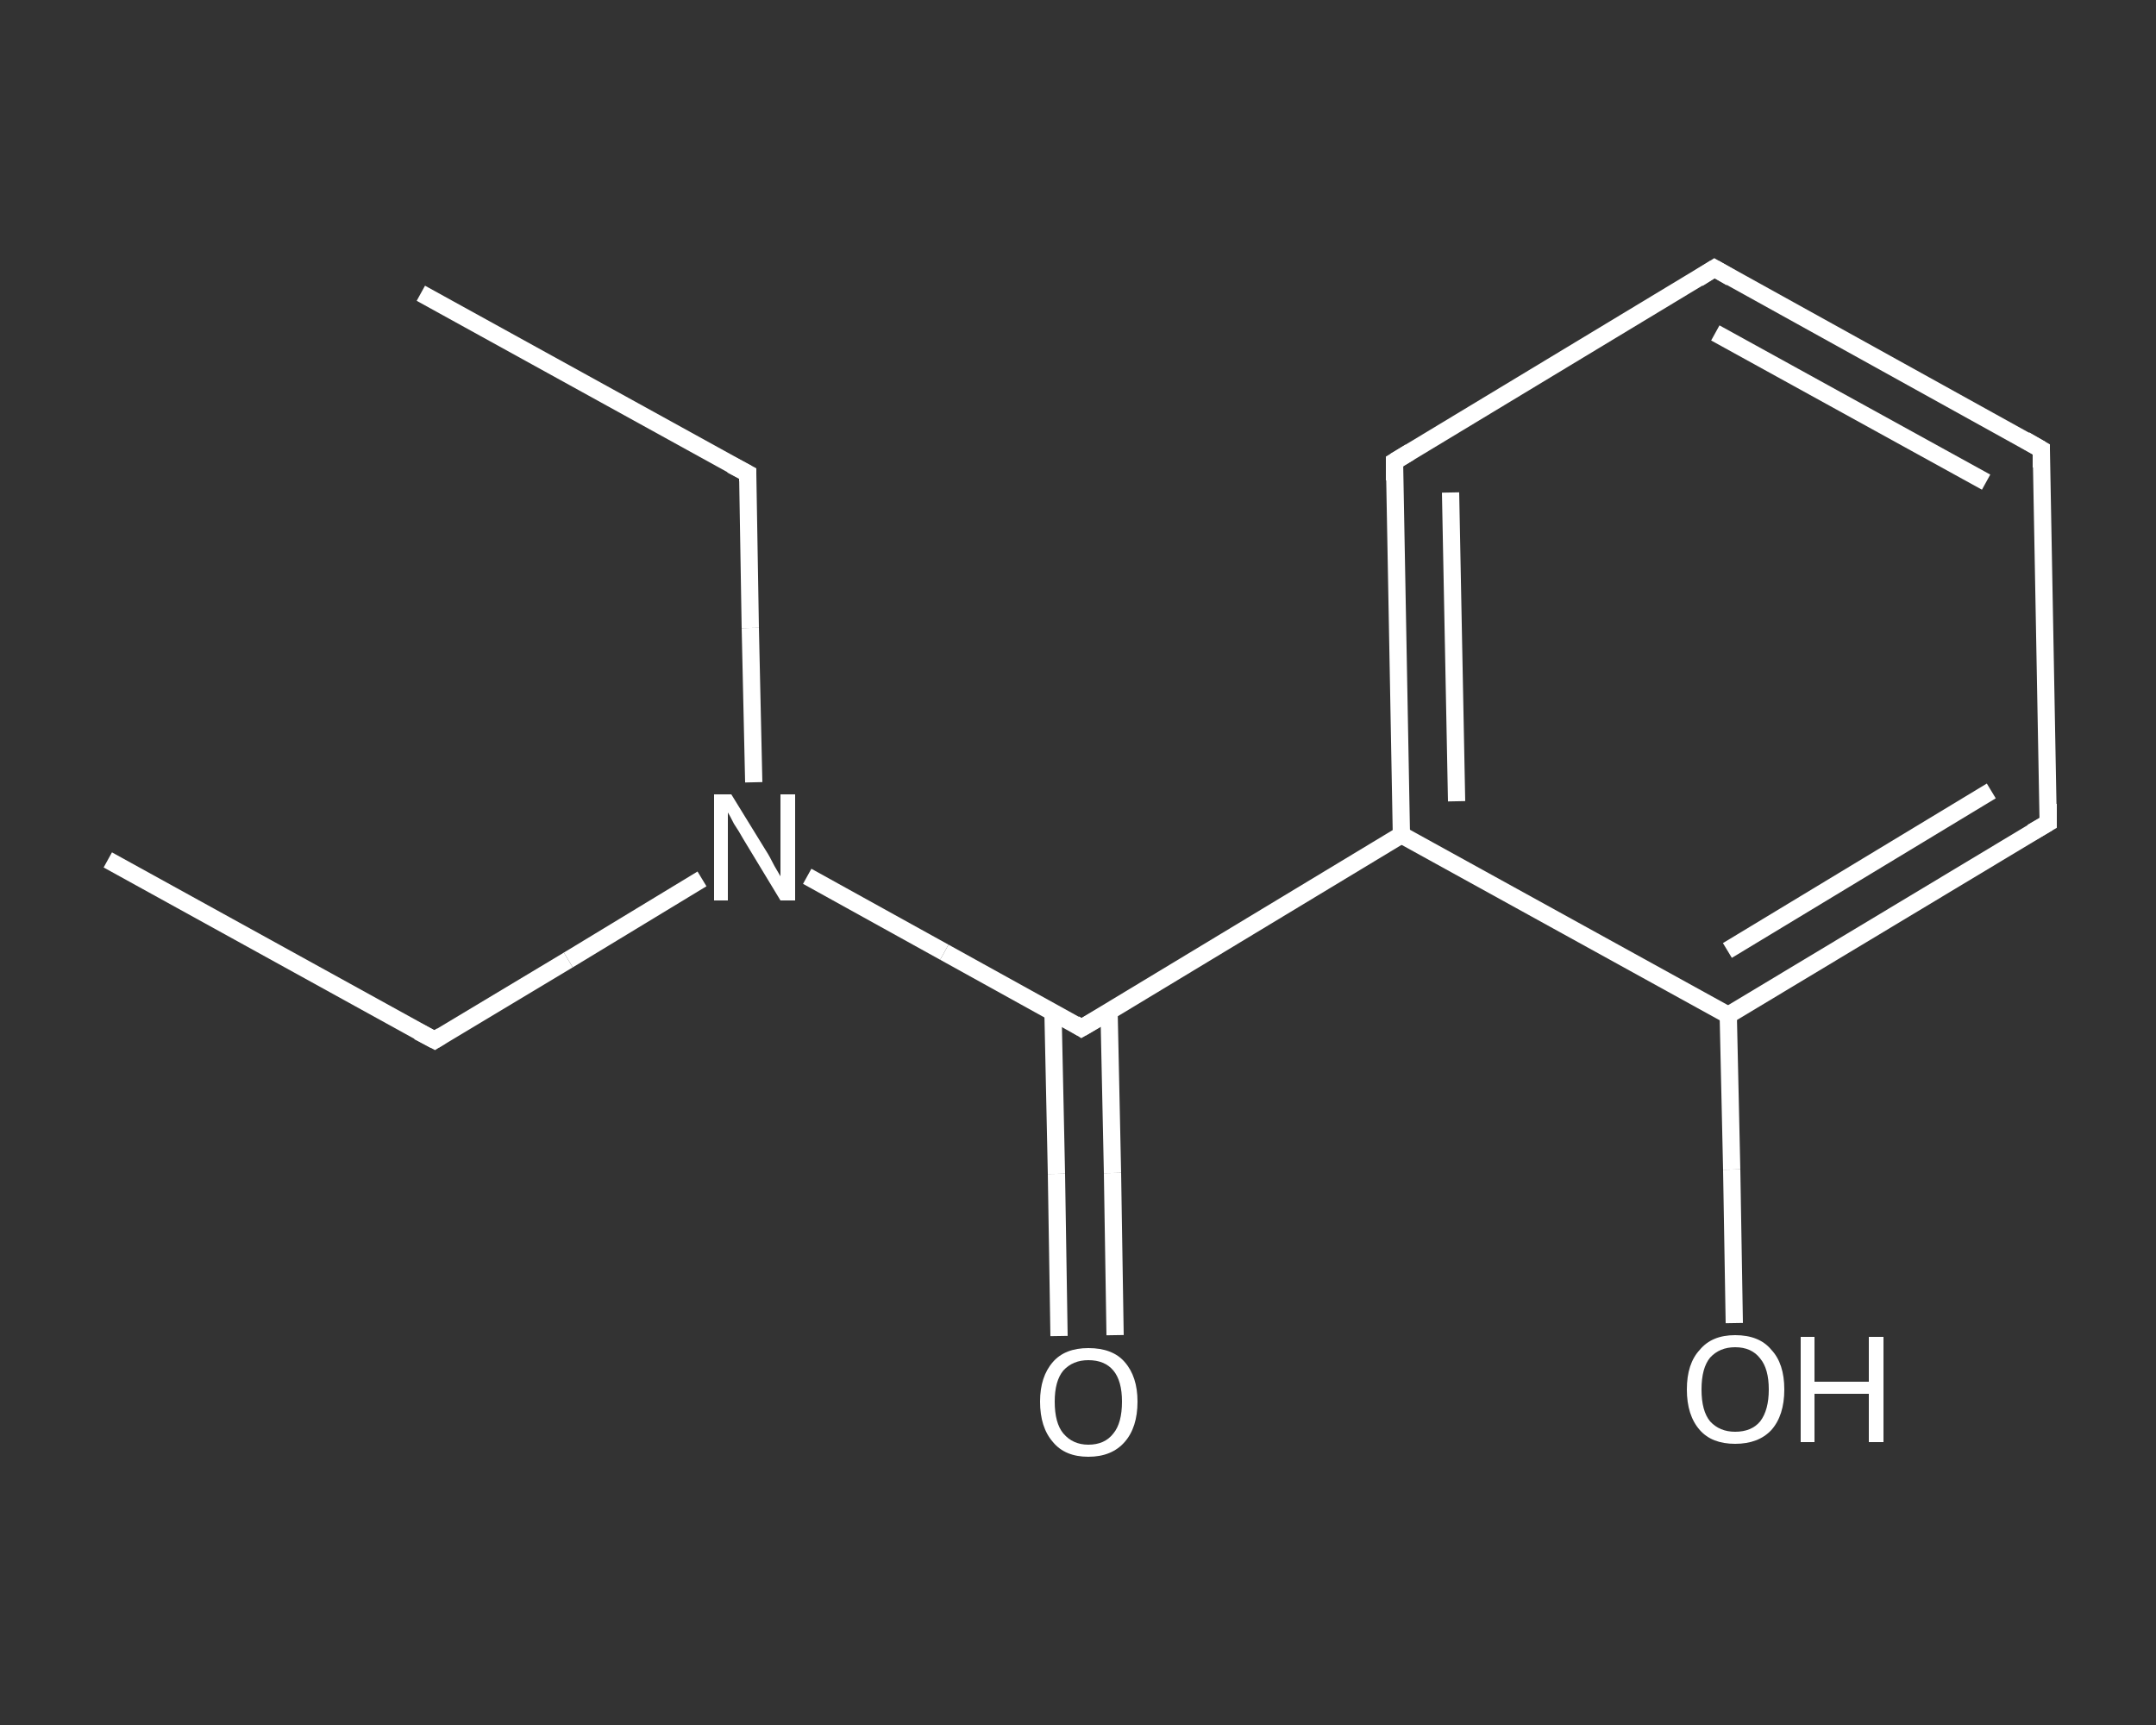 <?xml version='1.0' encoding='iso-8859-1'?>
<svg version='1.1' baseProfile='full'
              xmlns='http://www.w3.org/2000/svg'
                      xmlns:rdkit='http://www.rdkit.org/xml'
                      xmlns:xlink='http://www.w3.org/1999/xlink'
                  xml:space='preserve'
width='250px' height='200px' viewBox='0 0 250 200'>
<rect x="0" y="0" width="250" height="200" fill="#333333" stroke="none"/>
<!-- END OF HEADER -->
<rect style='opacity:1.0;fill:transparent;stroke:none' width='250.0' height='200.0' x='0.0' y='0.0'> </rect>
<path class='bond-0 atom-0 atom-1' d='M 12.5,99.7 L 50.4,120.6' style='fill:none;fill-rule:evenodd;stroke:#FFFFFF;stroke-width:2.0px;stroke-linecap:butt;stroke-linejoin:miter;stroke-opacity:1' />
<path class='bond-1 atom-1 atom-2' d='M 50.4,120.6 L 65.9,111.3' style='fill:none;fill-rule:evenodd;stroke:#FFFFFF;stroke-width:2.0px;stroke-linecap:butt;stroke-linejoin:miter;stroke-opacity:1' />
<path class='bond-1 atom-1 atom-2' d='M 65.9,111.3 L 81.4,101.9' style='fill:none;fill-rule:evenodd;stroke:#FFFFFF;stroke-width:2.0px;stroke-linecap:butt;stroke-linejoin:miter;stroke-opacity:1' />
<path class='bond-2 atom-2 atom-3' d='M 87.4,90.7 L 87.0,72.8' style='fill:none;fill-rule:evenodd;stroke:#FFFFFF;stroke-width:2.0px;stroke-linecap:butt;stroke-linejoin:miter;stroke-opacity:1' />
<path class='bond-2 atom-2 atom-3' d='M 87.0,72.8 L 86.7,54.9' style='fill:none;fill-rule:evenodd;stroke:#FFFFFF;stroke-width:2.0px;stroke-linecap:butt;stroke-linejoin:miter;stroke-opacity:1' />
<path class='bond-3 atom-3 atom-4' d='M 86.7,54.9 L 48.8,34.0' style='fill:none;fill-rule:evenodd;stroke:#FFFFFF;stroke-width:2.0px;stroke-linecap:butt;stroke-linejoin:miter;stroke-opacity:1' />
<path class='bond-4 atom-2 atom-5' d='M 93.6,101.6 L 109.5,110.4' style='fill:none;fill-rule:evenodd;stroke:#FFFFFF;stroke-width:2.0px;stroke-linecap:butt;stroke-linejoin:miter;stroke-opacity:1' />
<path class='bond-4 atom-2 atom-5' d='M 109.5,110.4 L 125.4,119.2' style='fill:none;fill-rule:evenodd;stroke:#FFFFFF;stroke-width:2.0px;stroke-linecap:butt;stroke-linejoin:miter;stroke-opacity:1' />
<path class='bond-5 atom-5 atom-6' d='M 122.1,117.4 L 122.5,136.1' style='fill:none;fill-rule:evenodd;stroke:#FFFFFF;stroke-width:2.0px;stroke-linecap:butt;stroke-linejoin:miter;stroke-opacity:1' />
<path class='bond-5 atom-5 atom-6' d='M 122.5,136.1 L 122.8,154.9' style='fill:none;fill-rule:evenodd;stroke:#FFFFFF;stroke-width:2.0px;stroke-linecap:butt;stroke-linejoin:miter;stroke-opacity:1' />
<path class='bond-5 atom-5 atom-6' d='M 128.6,117.2 L 129.0,136.0' style='fill:none;fill-rule:evenodd;stroke:#FFFFFF;stroke-width:2.0px;stroke-linecap:butt;stroke-linejoin:miter;stroke-opacity:1' />
<path class='bond-5 atom-5 atom-6' d='M 129.0,136.0 L 129.3,154.8' style='fill:none;fill-rule:evenodd;stroke:#FFFFFF;stroke-width:2.0px;stroke-linecap:butt;stroke-linejoin:miter;stroke-opacity:1' />
<path class='bond-6 atom-5 atom-7' d='M 125.4,119.2 L 162.5,96.8' style='fill:none;fill-rule:evenodd;stroke:#FFFFFF;stroke-width:2.0px;stroke-linecap:butt;stroke-linejoin:miter;stroke-opacity:1' />
<path class='bond-7 atom-7 atom-8' d='M 162.5,96.8 L 161.7,53.5' style='fill:none;fill-rule:evenodd;stroke:#FFFFFF;stroke-width:2.0px;stroke-linecap:butt;stroke-linejoin:miter;stroke-opacity:1' />
<path class='bond-7 atom-7 atom-8' d='M 168.9,92.9 L 168.2,57.1' style='fill:none;fill-rule:evenodd;stroke:#FFFFFF;stroke-width:2.0px;stroke-linecap:butt;stroke-linejoin:miter;stroke-opacity:1' />
<path class='bond-8 atom-8 atom-9' d='M 161.7,53.5 L 198.8,31.1' style='fill:none;fill-rule:evenodd;stroke:#FFFFFF;stroke-width:2.0px;stroke-linecap:butt;stroke-linejoin:miter;stroke-opacity:1' />
<path class='bond-9 atom-9 atom-10' d='M 198.8,31.1 L 236.7,52.1' style='fill:none;fill-rule:evenodd;stroke:#FFFFFF;stroke-width:2.0px;stroke-linecap:butt;stroke-linejoin:miter;stroke-opacity:1' />
<path class='bond-9 atom-9 atom-10' d='M 198.9,38.6 L 230.3,55.9' style='fill:none;fill-rule:evenodd;stroke:#FFFFFF;stroke-width:2.0px;stroke-linecap:butt;stroke-linejoin:miter;stroke-opacity:1' />
<path class='bond-10 atom-10 atom-11' d='M 236.7,52.1 L 237.5,95.4' style='fill:none;fill-rule:evenodd;stroke:#FFFFFF;stroke-width:2.0px;stroke-linecap:butt;stroke-linejoin:miter;stroke-opacity:1' />
<path class='bond-11 atom-11 atom-12' d='M 237.5,95.4 L 200.4,117.7' style='fill:none;fill-rule:evenodd;stroke:#FFFFFF;stroke-width:2.0px;stroke-linecap:butt;stroke-linejoin:miter;stroke-opacity:1' />
<path class='bond-11 atom-11 atom-12' d='M 230.9,91.7 L 200.3,110.2' style='fill:none;fill-rule:evenodd;stroke:#FFFFFF;stroke-width:2.0px;stroke-linecap:butt;stroke-linejoin:miter;stroke-opacity:1' />
<path class='bond-12 atom-12 atom-13' d='M 200.4,117.7 L 200.8,135.6' style='fill:none;fill-rule:evenodd;stroke:#FFFFFF;stroke-width:2.0px;stroke-linecap:butt;stroke-linejoin:miter;stroke-opacity:1' />
<path class='bond-12 atom-12 atom-13' d='M 200.8,135.6 L 201.1,153.4' style='fill:none;fill-rule:evenodd;stroke:#FFFFFF;stroke-width:2.0px;stroke-linecap:butt;stroke-linejoin:miter;stroke-opacity:1' />
<path class='bond-13 atom-12 atom-7' d='M 200.4,117.7 L 162.5,96.8' style='fill:none;fill-rule:evenodd;stroke:#FFFFFF;stroke-width:2.0px;stroke-linecap:butt;stroke-linejoin:miter;stroke-opacity:1' />
<path d='M 48.5,119.6 L 50.4,120.6 L 51.2,120.1' style='fill:none;stroke:#FFFFFF;stroke-width:2.0px;stroke-linecap:butt;stroke-linejoin:miter;stroke-opacity:1;' />
<path d='M 86.7,55.8 L 86.7,54.9 L 84.8,53.9' style='fill:none;stroke:#FFFFFF;stroke-width:2.0px;stroke-linecap:butt;stroke-linejoin:miter;stroke-opacity:1;' />
<path d='M 124.6,118.7 L 125.4,119.2 L 127.3,118.1' style='fill:none;stroke:#FFFFFF;stroke-width:2.0px;stroke-linecap:butt;stroke-linejoin:miter;stroke-opacity:1;' />
<path d='M 161.7,55.7 L 161.7,53.5 L 163.5,52.4' style='fill:none;stroke:#FFFFFF;stroke-width:2.0px;stroke-linecap:butt;stroke-linejoin:miter;stroke-opacity:1;' />
<path d='M 196.9,32.3 L 198.8,31.1 L 200.7,32.2' style='fill:none;stroke:#FFFFFF;stroke-width:2.0px;stroke-linecap:butt;stroke-linejoin:miter;stroke-opacity:1;' />
<path d='M 234.8,51.0 L 236.7,52.1 L 236.7,54.2' style='fill:none;stroke:#FFFFFF;stroke-width:2.0px;stroke-linecap:butt;stroke-linejoin:miter;stroke-opacity:1;' />
<path d='M 237.5,93.2 L 237.5,95.4 L 235.6,96.5' style='fill:none;stroke:#FFFFFF;stroke-width:2.0px;stroke-linecap:butt;stroke-linejoin:miter;stroke-opacity:1;' />
<path class='atom-2' d='M 84.8 92.1
L 88.8 98.6
Q 89.2 99.2, 89.8 100.4
Q 90.5 101.6, 90.5 101.6
L 90.5 92.1
L 92.2 92.1
L 92.2 104.4
L 90.5 104.4
L 86.2 97.3
Q 85.7 96.4, 85.1 95.5
Q 84.6 94.5, 84.4 94.2
L 84.4 104.4
L 82.8 104.4
L 82.8 92.1
L 84.8 92.1
' fill='#FFFFFF'/>
<path class='atom-6' d='M 120.6 162.5
Q 120.6 159.6, 122.1 157.9
Q 123.5 156.3, 126.2 156.3
Q 129.0 156.3, 130.4 157.9
Q 131.9 159.6, 131.9 162.5
Q 131.9 165.5, 130.4 167.2
Q 128.9 168.9, 126.2 168.9
Q 123.5 168.9, 122.1 167.2
Q 120.6 165.5, 120.6 162.5
M 126.2 167.5
Q 128.1 167.5, 129.1 166.2
Q 130.1 165.0, 130.1 162.5
Q 130.1 160.1, 129.1 158.9
Q 128.1 157.7, 126.2 157.7
Q 124.4 157.7, 123.3 158.9
Q 122.3 160.1, 122.3 162.5
Q 122.3 165.0, 123.3 166.2
Q 124.4 167.5, 126.2 167.5
' fill='#FFFFFF'/>
<path class='atom-13' d='M 195.6 161.1
Q 195.6 158.1, 197.1 156.5
Q 198.5 154.8, 201.2 154.8
Q 204.0 154.8, 205.4 156.5
Q 206.9 158.1, 206.9 161.1
Q 206.9 164.1, 205.4 165.8
Q 203.9 167.4, 201.2 167.4
Q 198.5 167.4, 197.1 165.8
Q 195.6 164.1, 195.6 161.1
M 201.2 166.0
Q 203.1 166.0, 204.1 164.8
Q 205.1 163.5, 205.1 161.1
Q 205.1 158.7, 204.1 157.5
Q 203.1 156.2, 201.2 156.2
Q 199.4 156.2, 198.3 157.4
Q 197.3 158.6, 197.3 161.1
Q 197.3 163.6, 198.3 164.8
Q 199.4 166.0, 201.2 166.0
' fill='#FFFFFF'/>
<path class='atom-13' d='M 208.8 155.0
L 210.4 155.0
L 210.4 160.2
L 216.7 160.2
L 216.7 155.0
L 218.4 155.0
L 218.4 167.2
L 216.7 167.2
L 216.7 161.6
L 210.4 161.6
L 210.4 167.2
L 208.8 167.2
L 208.8 155.0
' fill='#FFFFFF'/>
</svg>
